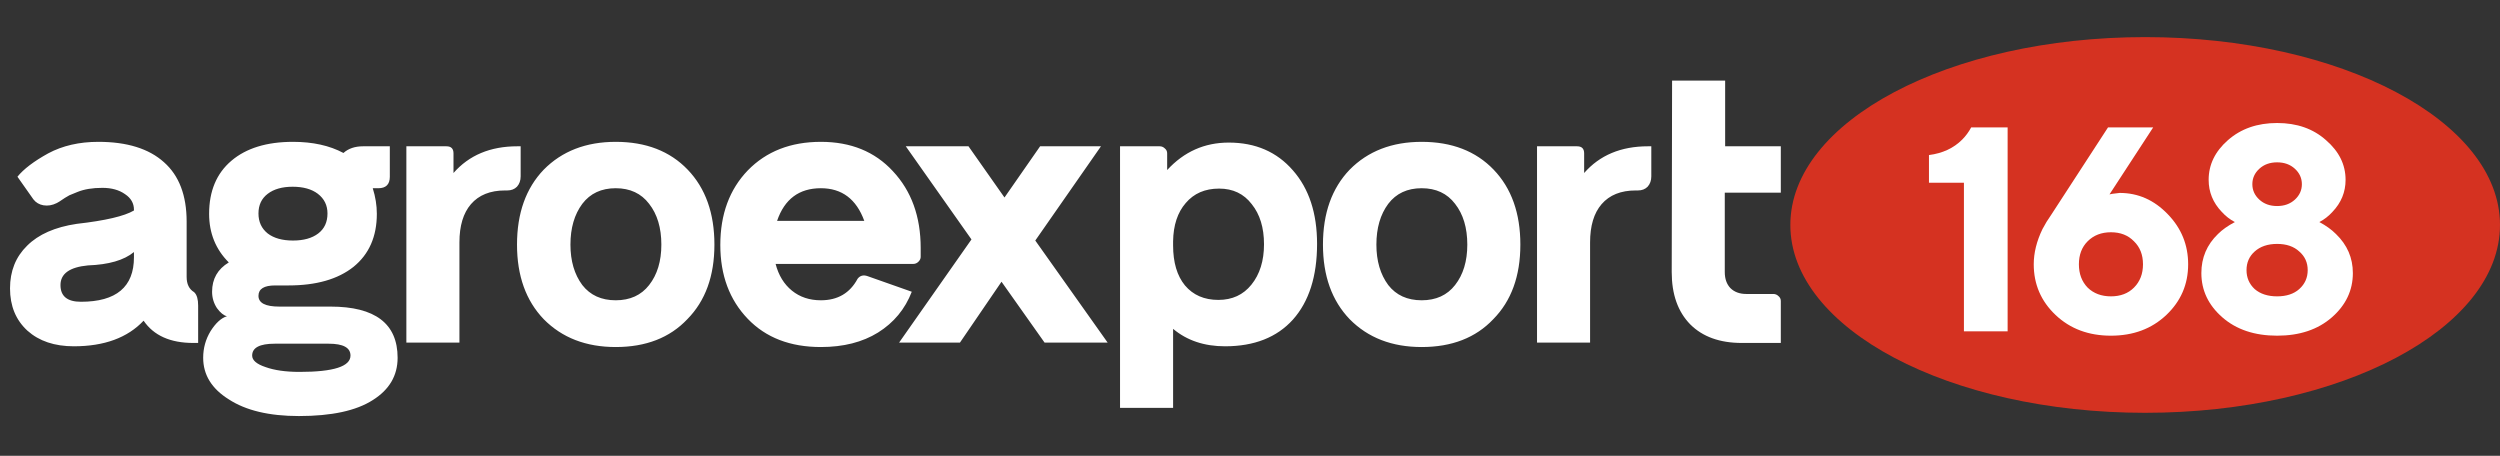 <svg width="883" height="161" viewBox="0 0 883 161" fill="none" xmlns="http://www.w3.org/2000/svg">
<rect x="0" y="0" width="883" height="161" fill="#333333" stroke="none"/>
<path d="M68.543 103.176L68.674 103.307C69.548 104.181 69.985 105.71 69.985 107.894V121.131H68.281C60.155 121.131 54.301 118.51 50.719 113.268C45.04 119.296 36.827 122.311 26.08 122.311C19.265 122.311 13.805 120.476 9.698 116.806C5.592 113.049 3.539 108.069 3.539 101.866C3.539 95.75 5.548 90.726 9.567 86.794C13.586 82.775 19.44 80.197 27.129 79.062C37.177 77.926 43.904 76.353 47.312 74.344V74.081C47.312 71.81 46.263 69.975 44.166 68.577C42.069 67.092 39.405 66.349 36.172 66.349C32.677 66.349 29.75 66.83 27.391 67.791L24.508 68.97C24.246 69.145 23.721 69.451 22.935 69.888C22.236 70.324 21.581 70.761 20.969 71.198L20.052 71.722C18.479 72.509 16.906 72.771 15.334 72.509C13.848 72.247 12.669 71.548 11.795 70.412L6.16 62.417C8.344 59.709 11.97 56.957 17.038 54.161C22.105 51.452 28.003 50.098 34.73 50.098C44.865 50.098 52.598 52.501 57.927 57.306C63.257 62.024 65.922 69.014 65.922 78.275V97.803C65.922 100.337 66.796 102.128 68.543 103.176ZM28.57 106.584C41.065 106.584 47.312 101.341 47.312 90.857V89.022C43.817 91.905 38.4 93.478 31.061 93.74C24.595 94.352 21.362 96.667 21.362 100.686C21.362 104.618 23.765 106.584 28.57 106.584ZM98.63 108.287H116.716C132.53 108.287 140.437 114.316 140.437 126.373C140.437 132.664 137.51 137.644 131.656 141.314C125.803 145.071 117.109 146.949 105.576 146.949C95.091 146.949 86.835 144.984 80.806 141.052C74.778 137.295 71.763 132.402 71.763 126.373C71.763 122.966 72.637 119.82 74.384 116.937C76.219 114.054 78.141 112.307 80.151 111.695C79.015 111.433 77.835 110.472 76.612 108.812C75.477 107.064 74.909 105.142 74.909 103.045C74.909 98.502 76.874 95.051 80.806 92.692C76.175 88.061 73.86 82.338 73.86 75.523C73.86 67.485 76.481 61.238 81.724 56.782C86.966 52.326 94.218 50.098 103.479 50.098C110.469 50.098 116.41 51.408 121.303 54.03C123.05 52.457 125.366 51.671 128.249 51.671H137.685V62.417C137.685 65.126 136.331 66.48 133.622 66.48H131.656C132.618 69.538 133.098 72.552 133.098 75.523C133.098 83.561 130.346 89.808 124.841 94.264C119.337 98.633 111.692 100.817 101.906 100.817H97.188C93.257 100.817 91.291 102.04 91.291 104.487C91.291 107.021 93.737 108.287 98.63 108.287ZM94.567 82.469C96.751 84.129 99.722 84.959 103.479 84.959C107.236 84.959 110.207 84.129 112.391 82.469C114.575 80.809 115.667 78.45 115.667 75.392C115.667 72.509 114.532 70.193 112.26 68.446C110.076 66.786 107.105 65.956 103.348 65.956C99.678 65.956 96.751 66.786 94.567 68.446C92.383 70.106 91.291 72.421 91.291 75.392C91.291 78.363 92.383 80.722 94.567 82.469ZM105.838 131.354C117.808 131.354 123.793 129.431 123.793 125.587C123.793 122.791 121.216 121.393 116.061 121.393H97.057C91.728 121.393 89.063 122.791 89.063 125.587C89.063 127.247 90.635 128.601 93.781 129.65C96.926 130.786 100.945 131.354 105.838 131.354ZM182.716 51.671H183.895V62.286C183.895 63.772 183.458 64.995 182.585 65.956C181.711 66.83 180.575 67.266 179.177 67.266H178.391C173.148 67.266 169.129 68.883 166.333 72.116C163.625 75.261 162.271 79.761 162.271 85.615V121H143.529V51.671H157.684C159.344 51.671 160.174 52.501 160.174 54.161V61.107C165.678 54.816 173.192 51.671 182.716 51.671ZM242.765 112.743C236.561 119.296 228.13 122.573 217.47 122.573C206.986 122.573 198.511 119.296 192.045 112.743C185.755 106.191 182.609 97.41 182.609 86.401C182.609 75.305 185.755 66.48 192.045 59.927C198.511 53.374 206.986 50.098 217.47 50.098C228.13 50.098 236.605 53.374 242.896 59.927C249.186 66.48 252.332 75.305 252.332 86.401C252.332 97.497 249.143 106.278 242.765 112.743ZM205.675 100.686C208.471 104.268 212.403 106.059 217.47 106.059C222.538 106.059 226.47 104.268 229.266 100.686C232.149 97.016 233.591 92.255 233.591 86.401C233.591 80.46 232.149 75.654 229.266 71.984C226.47 68.315 222.538 66.48 217.47 66.48C212.403 66.48 208.471 68.315 205.675 71.984C202.879 75.742 201.481 80.547 201.481 86.401C201.481 92.167 202.879 96.929 205.675 100.686ZM289.931 50.098C300.503 50.098 308.978 53.549 315.356 60.451C321.909 67.441 325.185 76.484 325.185 87.58V90.726C325.185 91.337 324.923 91.905 324.399 92.43C323.875 92.954 323.263 93.216 322.564 93.216H273.942C274.99 97.235 276.913 100.38 279.708 102.652C282.504 104.924 285.912 106.059 289.931 106.059C295.872 106.059 300.197 103.526 302.906 98.458C303.779 97.322 304.959 97.016 306.444 97.541L322.04 103.045C319.681 109.161 315.706 113.967 310.114 117.461C304.609 120.869 297.882 122.573 289.931 122.573C279.097 122.573 270.491 119.253 264.113 112.612C257.647 105.885 254.414 97.191 254.414 86.532C254.414 75.698 257.647 66.917 264.113 60.189C270.665 53.462 279.272 50.098 289.931 50.098ZM289.931 66.48C282.242 66.48 277.087 70.324 274.466 78.013H305.265C302.469 70.324 297.357 66.48 289.931 66.48ZM365.663 84.959L391.219 121H368.939L353.736 99.507L339.058 121H317.565L343.121 84.566L319.924 51.671H342.072L354.785 69.757L367.366 51.671H388.86L365.663 84.959ZM433.997 50.36C443.433 50.36 450.991 53.636 456.67 60.189C462.349 66.655 465.189 75.305 465.189 86.139C465.189 97.584 462.349 106.496 456.67 112.874C450.991 119.165 442.996 122.311 432.686 122.311C425.347 122.311 419.231 120.257 414.338 116.151V144.066H395.597V51.671H409.62C410.319 51.671 410.931 51.933 411.455 52.457C411.979 52.894 412.241 53.462 412.241 54.161V60.058C418.183 53.593 425.434 50.36 433.997 50.36ZM441.991 100.555C444.962 96.885 446.447 92.124 446.447 86.27C446.447 80.416 445.006 75.698 442.122 72.116C439.327 68.446 435.482 66.611 430.589 66.611C425.609 66.611 421.678 68.315 418.794 71.722C415.911 75.043 414.426 79.542 414.338 85.221V86.663C414.338 92.692 415.736 97.41 418.532 100.817C421.415 104.225 425.347 105.928 430.327 105.928C435.22 105.928 439.108 104.137 441.991 100.555ZM527.426 112.743C521.222 119.296 512.791 122.573 502.131 122.573C491.647 122.573 483.172 119.296 476.706 112.743C470.416 106.191 467.27 97.41 467.27 86.401C467.27 75.305 470.416 66.48 476.706 59.927C483.172 53.374 491.647 50.098 502.131 50.098C512.791 50.098 521.266 53.374 527.557 59.927C533.847 66.48 536.993 75.305 536.993 86.401C536.993 97.497 533.804 106.278 527.426 112.743ZM490.336 100.686C493.132 104.268 497.064 106.059 502.131 106.059C507.199 106.059 511.131 104.268 513.927 100.686C516.81 97.016 518.252 92.255 518.252 86.401C518.252 80.46 516.81 75.654 513.927 71.984C511.131 68.315 507.199 66.48 502.131 66.48C497.064 66.48 493.132 68.315 490.336 71.984C487.54 75.742 486.142 80.547 486.142 86.401C486.142 92.167 487.54 96.929 490.336 100.686ZM628.981 51.671V68.053H609.191V96.099C609.191 98.458 609.846 100.337 611.157 101.735C612.555 103.132 614.433 103.831 616.792 103.831H626.36C627.059 103.831 627.67 104.094 628.194 104.618C628.719 105.055 628.981 105.623 628.981 106.322V121.131H615.22C607.444 121.131 601.371 118.947 597.003 114.578C592.634 110.122 590.45 103.963 590.45 96.099L590.581 28.473H609.322V51.671H628.981ZM559.52 54.161V61.107C565.025 54.816 572.539 51.671 582.062 51.671H583.242V62.286C583.242 63.772 582.805 64.995 581.931 65.956C581.057 66.83 579.922 67.266 578.524 67.266H577.737C572.495 67.266 568.476 68.883 565.68 72.116C562.971 75.261 561.617 79.761 561.617 85.615V121H542.876V51.671H557.03C558.69 51.671 559.52 52.501 559.52 54.161Z" fill="white"/>
<ellipse cx="757.675" cy="79.454" rx="125.324" ry="66.348" fill="#D53221"/>
<path d="M693.658 117.02V64.541H681.31V54.766C686.112 54.148 690.022 52.33 693.04 49.312C694.275 48.077 695.338 46.636 696.23 44.99H709.093V117.02H693.658ZM724.492 75.86L744.557 44.99H760.507L745.072 68.657L746.101 68.451C747.541 68.246 748.399 68.143 748.673 68.143C755.19 68.143 760.85 70.647 765.652 75.654C770.454 80.594 772.855 86.493 772.855 93.353C772.855 100.419 770.283 106.387 765.138 111.258C759.992 116.129 753.475 118.564 745.586 118.564C737.697 118.564 731.18 116.129 726.035 111.258C720.89 106.387 718.318 100.419 718.318 93.353C718.318 89.306 719.347 85.156 721.405 80.902C722.297 79.187 723.326 77.507 724.492 75.86ZM737.354 101.585C739.481 103.643 742.225 104.672 745.586 104.672C748.948 104.672 751.658 103.643 753.716 101.585C755.842 99.459 756.905 96.715 756.905 93.353C756.905 89.992 755.842 87.282 753.716 85.224C751.658 83.097 748.948 82.034 745.586 82.034C742.225 82.034 739.481 83.097 737.354 85.224C735.296 87.282 734.267 89.992 734.267 93.353C734.267 96.715 735.296 99.459 737.354 101.585ZM812.096 88.826C810.176 87.042 807.569 86.15 804.276 86.15C800.983 86.15 798.342 87.042 796.353 88.826C794.432 90.541 793.471 92.736 793.471 95.411C793.471 98.087 794.432 100.316 796.353 102.1C798.342 103.815 800.983 104.672 804.276 104.672C807.569 104.672 810.176 103.815 812.096 102.1C814.086 100.316 815.08 98.087 815.08 95.411C815.08 92.736 814.086 90.541 812.096 88.826ZM810.553 59.602C808.906 58.093 806.814 57.338 804.276 57.338C801.738 57.338 799.645 58.093 797.999 59.602C796.353 61.111 795.529 62.929 795.529 65.056C795.529 67.182 796.353 69 797.999 70.509C799.645 72.019 801.738 72.773 804.276 72.773C806.814 72.773 808.906 72.019 810.553 70.509C812.199 69 813.022 67.182 813.022 65.056C813.022 62.929 812.199 61.111 810.553 59.602ZM823.621 112.081C818.682 116.403 812.234 118.564 804.276 118.564C796.318 118.564 789.87 116.403 784.931 112.081C779.991 107.759 777.522 102.546 777.522 96.44C777.522 91.021 779.477 86.425 783.387 82.652C784.896 81.142 786.886 79.736 789.355 78.433C787.64 77.541 786.097 76.34 784.725 74.831C781.638 71.607 780.094 67.834 780.094 63.512C780.094 58.161 782.358 53.496 786.886 49.518C791.482 45.47 797.279 43.446 804.276 43.446C811.273 43.446 817.036 45.47 821.563 49.518C826.159 53.496 828.458 58.161 828.458 63.512C828.458 67.834 826.914 71.607 823.827 74.831C822.455 76.34 820.912 77.541 819.196 78.433C821.529 79.668 823.484 81.074 825.062 82.652C829.041 86.493 831.03 91.089 831.03 96.44C831.03 102.546 828.56 107.759 823.621 112.081Z" fill="white"/>
</svg>
